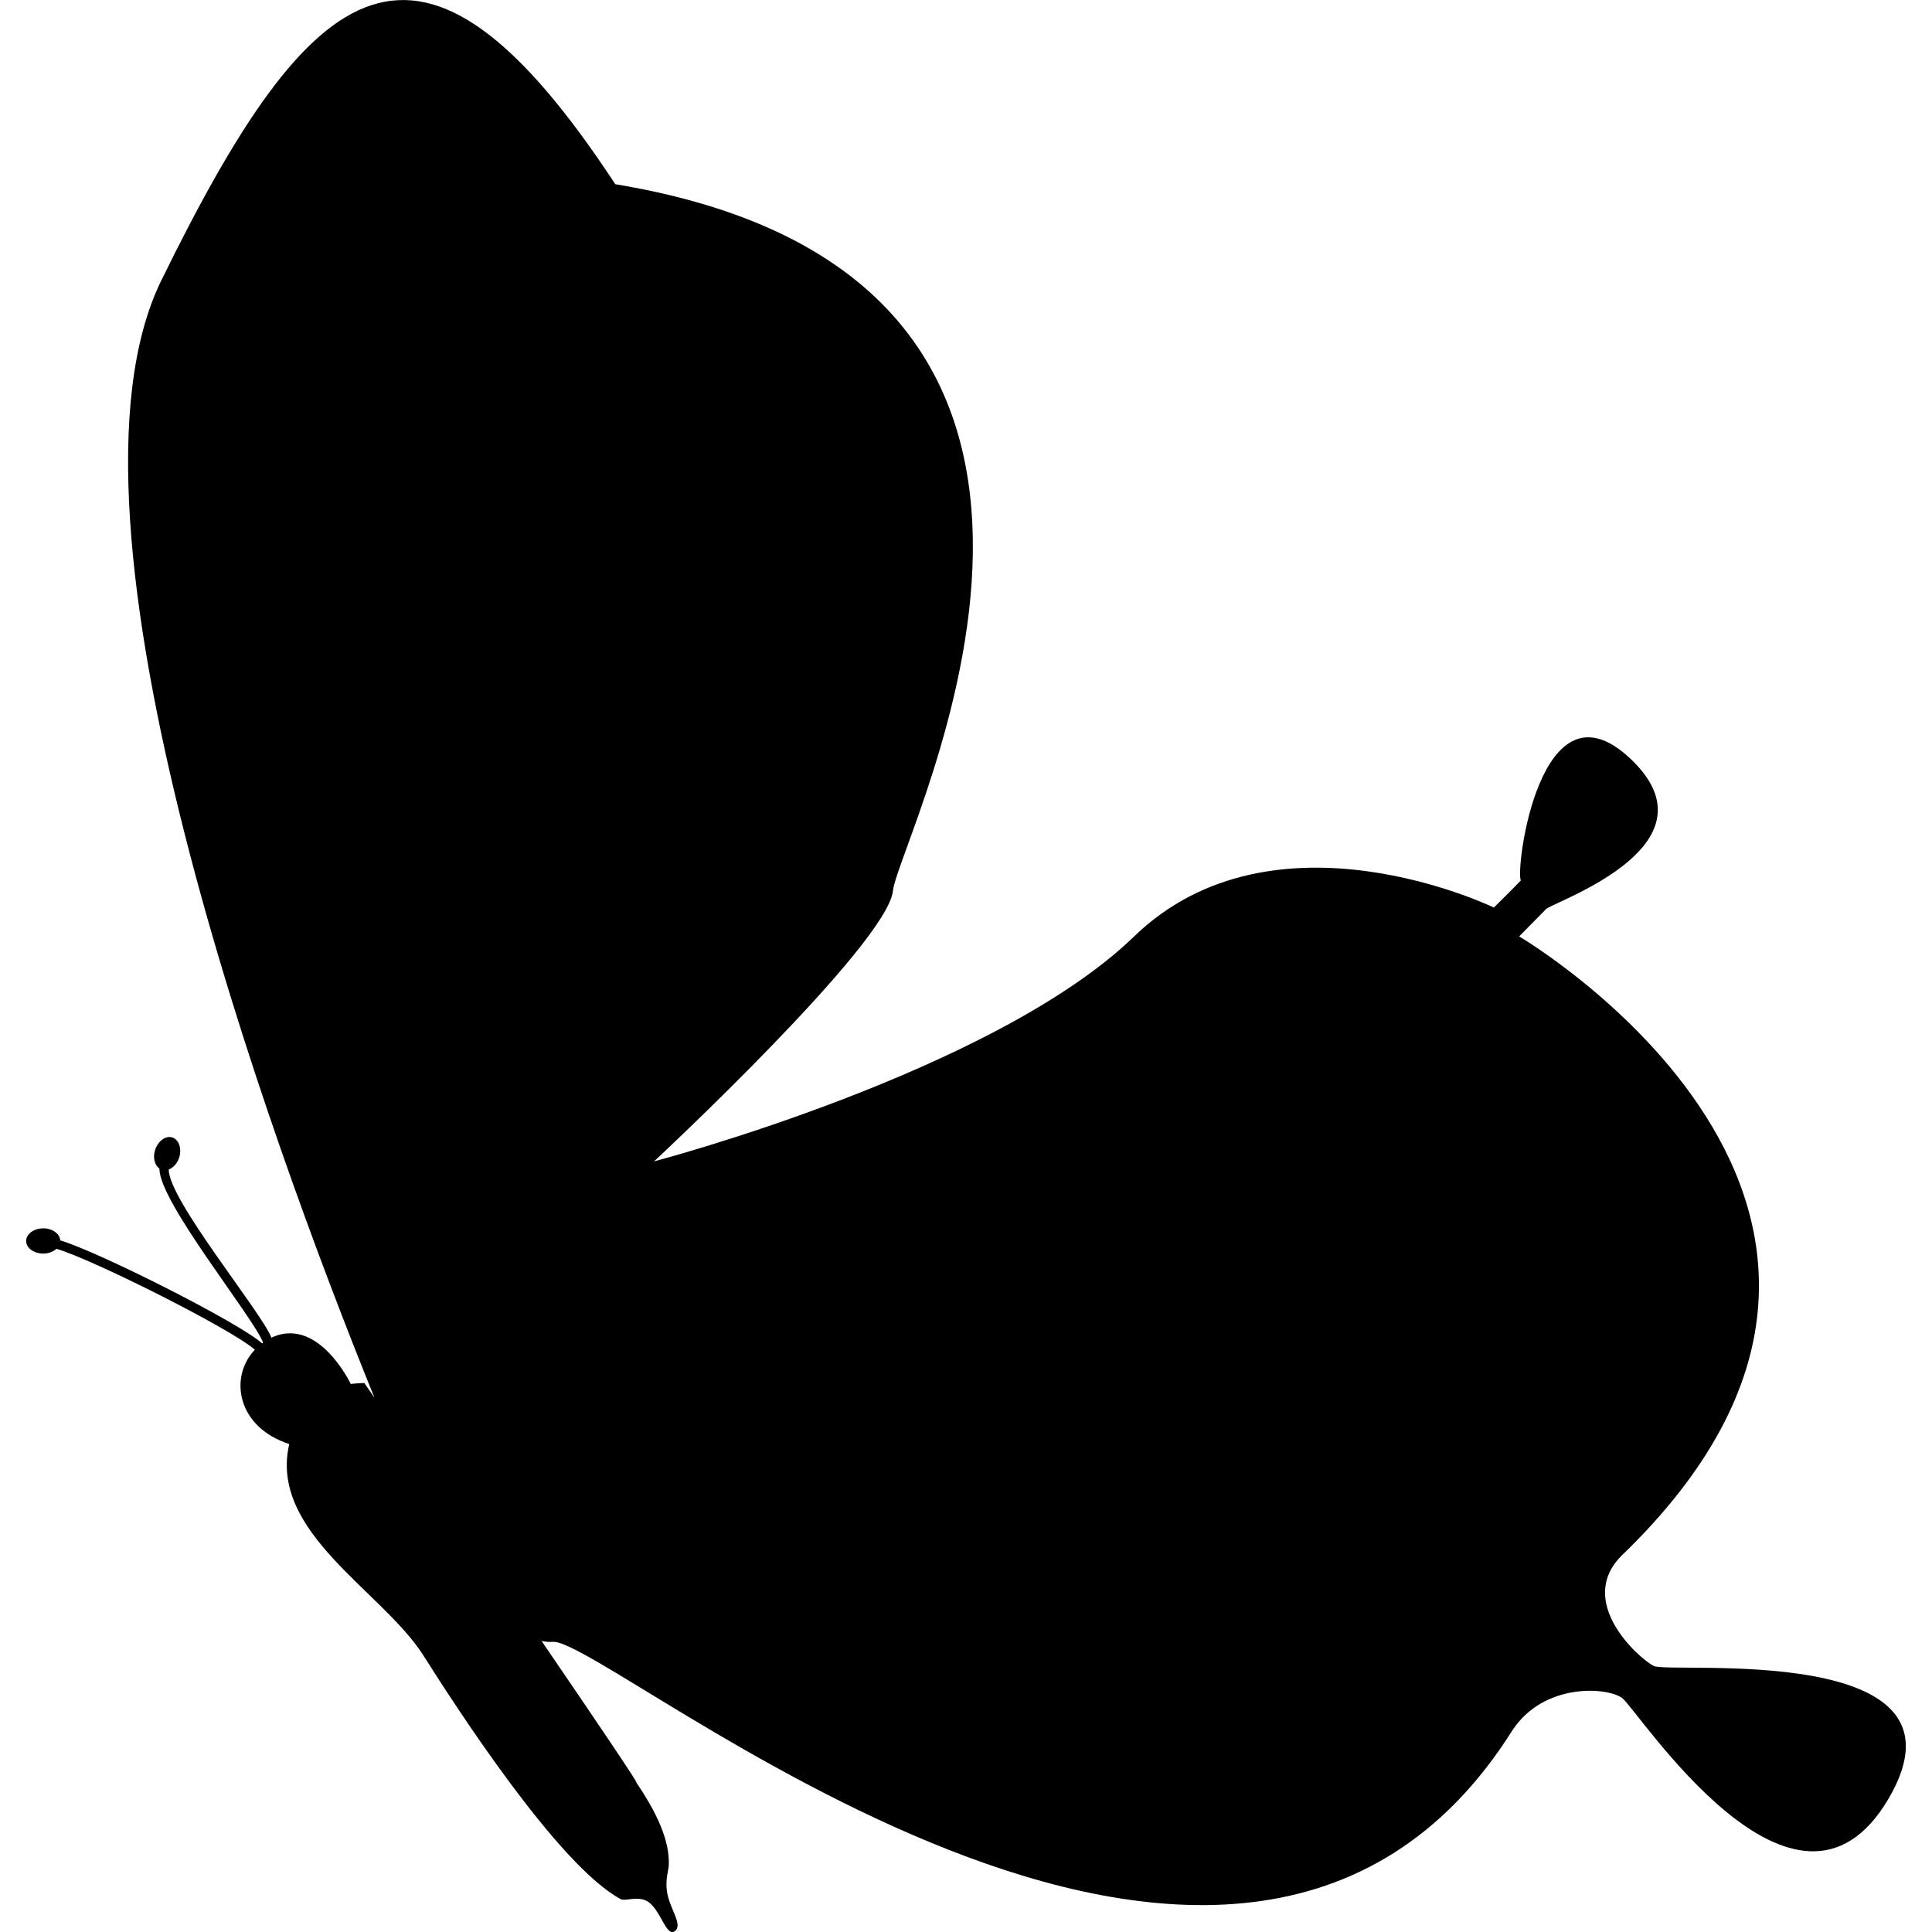 <?xml version="1.0" encoding="iso-8859-1"?>
<!-- Uploaded to: SVG Repo, www.svgrepo.com, Generator: SVG Repo Mixer Tools -->
<!DOCTYPE svg PUBLIC "-//W3C//DTD SVG 1.1//EN" "http://www.w3.org/Graphics/SVG/1.1/DTD/svg11.dtd">
<svg fill="#000000" version="1.1" id="Capa_1" xmlns="http://www.w3.org/2000/svg" xmlns:xlink="http://www.w3.org/1999/xlink" 
	 width="800px" height="800px" viewBox="0 0 32 32" xml:space="preserve">
<g>
	<path d="M27.389,27.593c-0.261-0.138-1.282-1.062-0.538-1.819c5.984-5.758-1.689-10.264-1.689-10.264s0.215-0.218,0.453-0.46
		c0.245-0.159,2.883-1.079,1.387-2.486c-1.495-1.407-1.908,1.847-1.812,2.019c-0.115,0.122-0.447,0.449-0.447,0.449
		s-3.638-1.767-5.959,0.479c-2.32,2.246-7.95,3.725-7.95,3.725s3.865-3.601,3.956-4.482c0.09-0.882,4.971-10.119-4.599-11.703
		c-3.237-4.93-5.019-3.513-7.52,1.596C0.718,8.635,4.463,18.858,6.201,23.148c-0.105-0.152-0.167-0.241-0.167-0.241
		C5.899,22.91,5.81,22.923,5.81,22.923s-0.521-1.097-1.279-0.783c-0.013,0.005-0.021,0.012-0.034,0.018
		c-0.169-0.43-1.707-2.288-1.702-2.787c0.072-0.029,0.14-0.098,0.172-0.196c0.048-0.149-0.003-0.299-0.112-0.335
		c-0.11-0.036-0.237,0.058-0.286,0.206c-0.041,0.129-0.008,0.253,0.072,0.311c-0.008,0.547,1.543,2.44,1.717,2.881
		c-0.005,0.004-0.012,0.008-0.016,0.013c-0.373-0.339-2.701-1.514-3.344-1.707c-0.008-0.109-0.13-0.199-0.28-0.199
		c-0.158,0-0.285,0.095-0.285,0.209c0,0.116,0.127,0.209,0.284,0.209c0.088,0,0.165-0.031,0.218-0.079
		c0.604,0.176,2.916,1.339,3.286,1.672c-0.427,0.448-0.304,1.278,0.57,1.562c-0.341,1.464,1.543,2.432,2.222,3.502
		c0.535,0.845,2.24,3.49,3.27,4.036c0.077,0.041,0.29-0.066,0.456,0.046c0.206,0.143,0.3,0.588,0.438,0.484
		c0.139-0.104-0.076-0.353-0.126-0.634c-0.038-0.211,0.023-0.381,0.026-0.449c0.021-0.424-0.21-0.896-0.536-1.377
		c0.044,0.027-0.687-1.052-1.572-2.348c0.063,0.015,0.125,0.021,0.186,0.016c0.913-0.073,11.292,8.776,15.895,1.466
		c0.516-0.787,1.562-0.722,1.818-0.535c0.258,0.188,2.875,4.288,4.414,1.664C32.818,27.162,27.649,27.731,27.389,27.593z"/>
</g>
</svg>